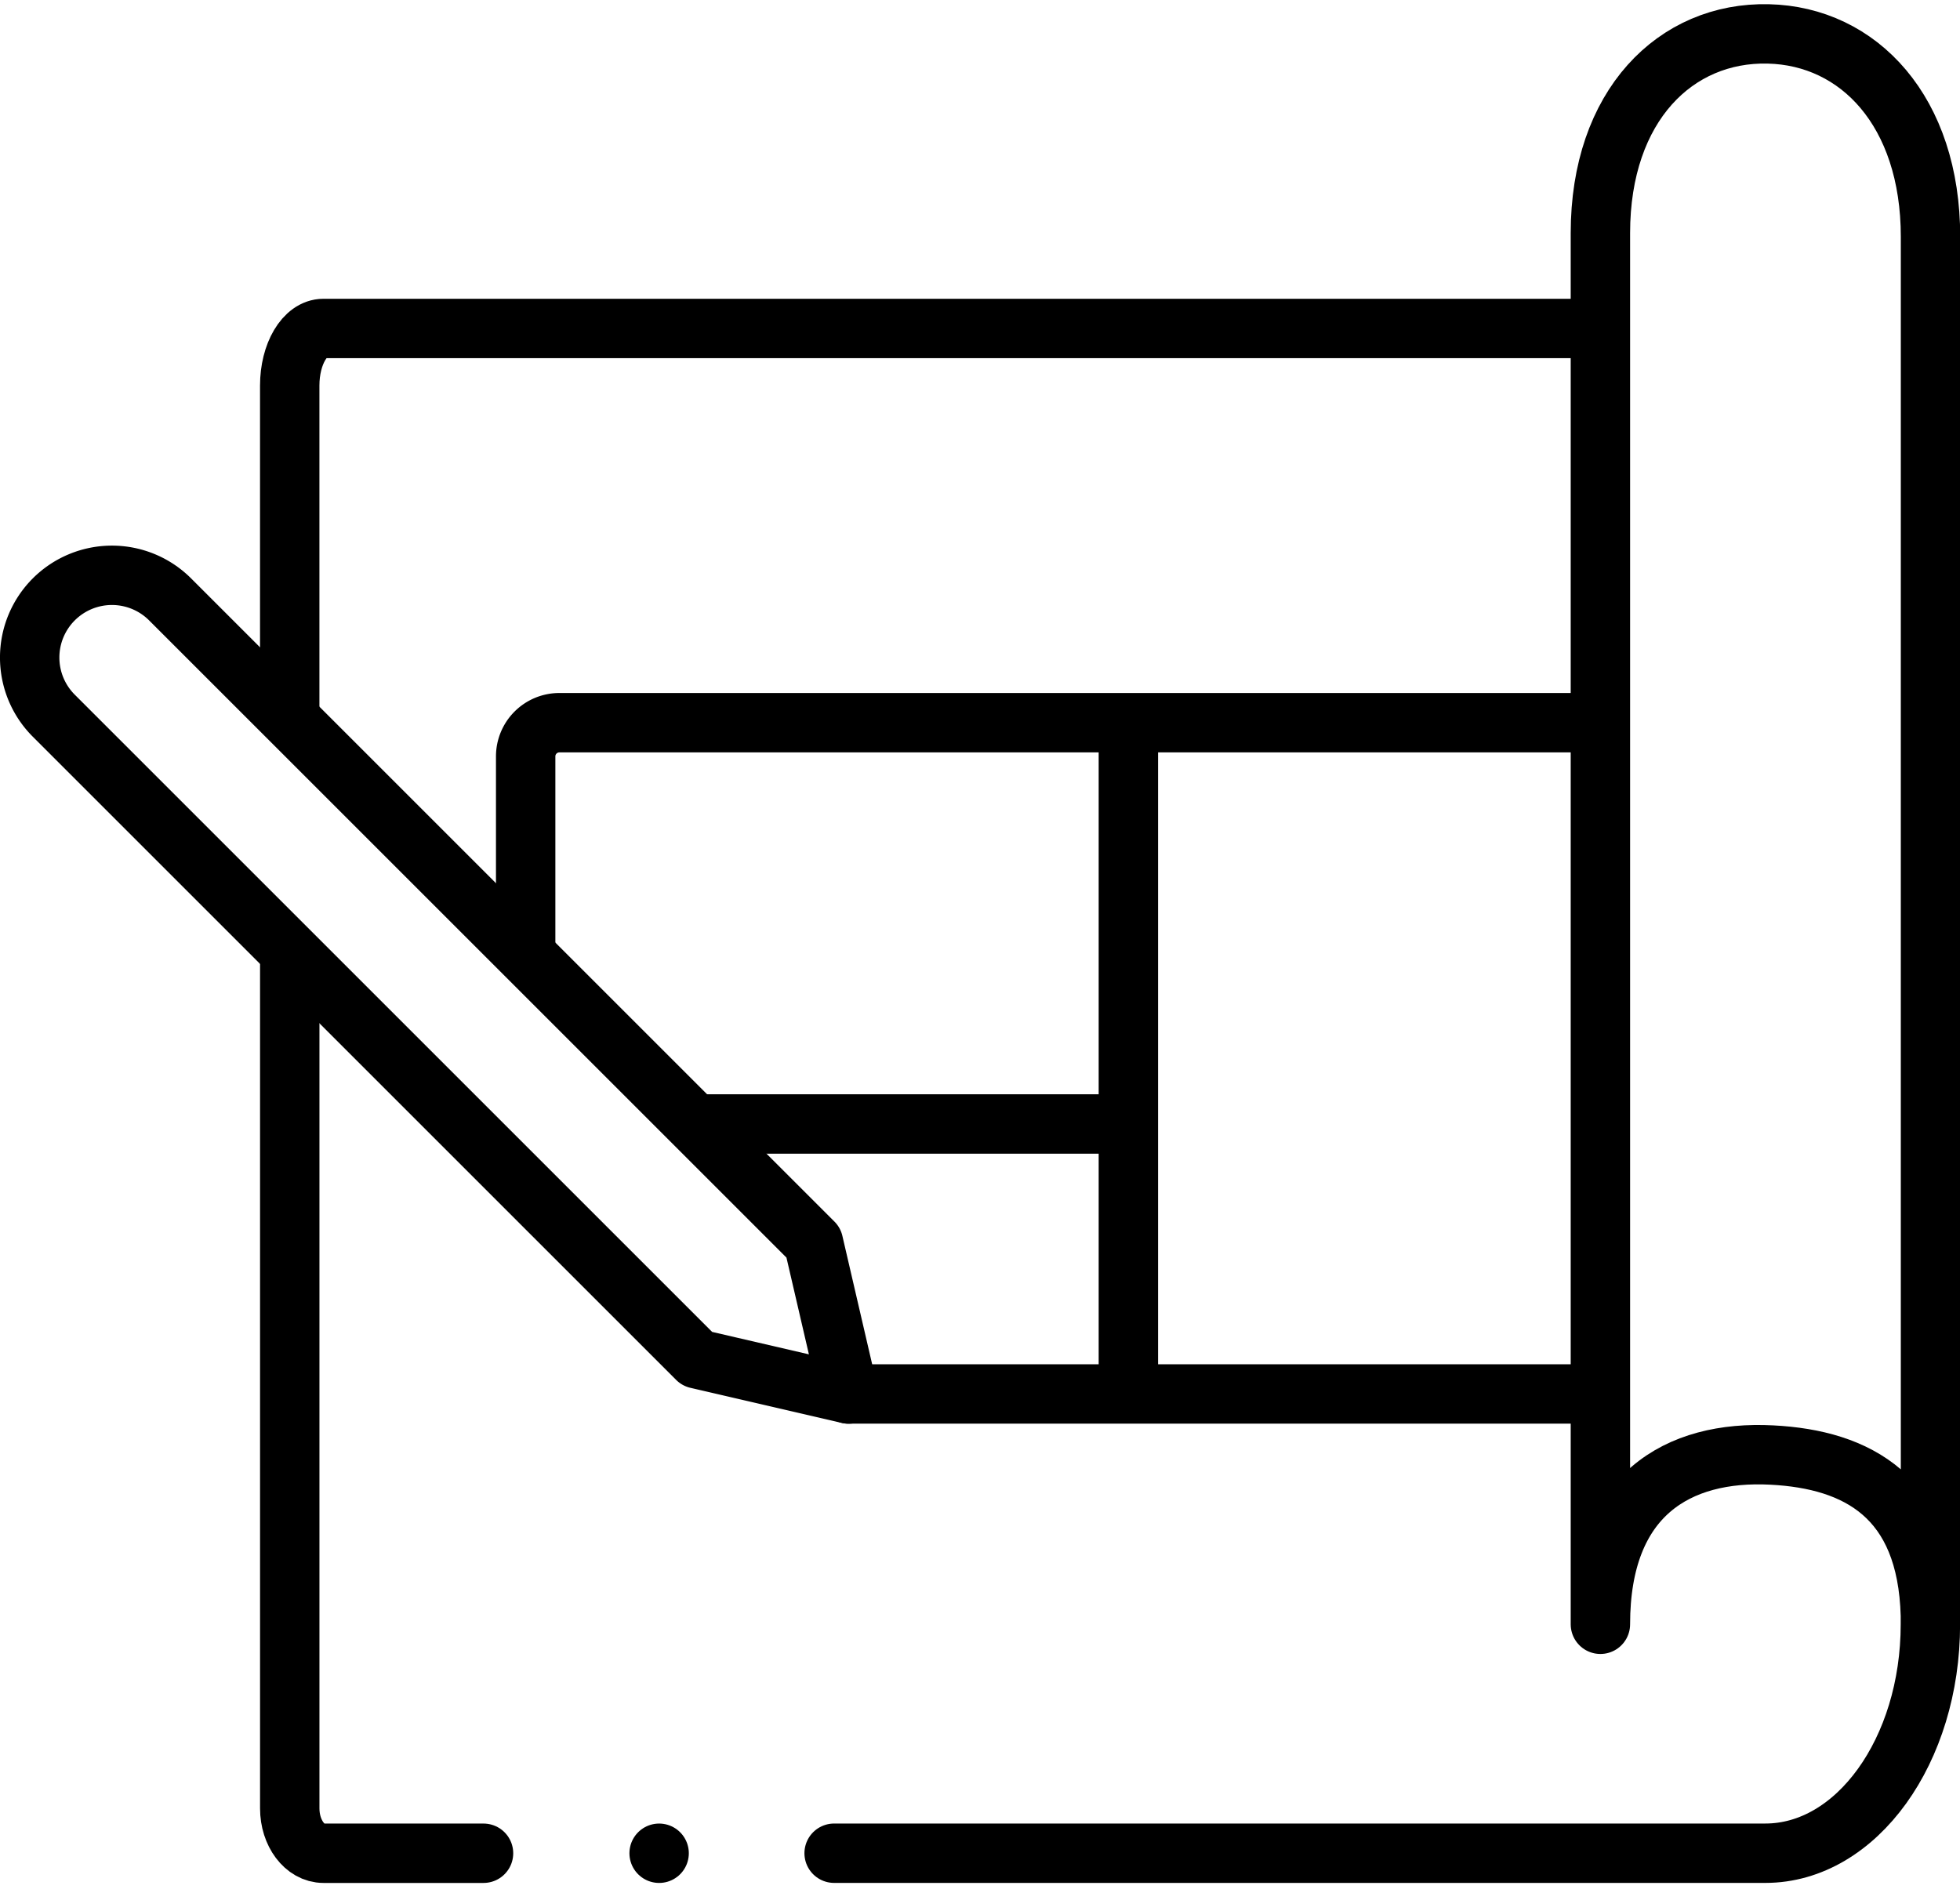 <svg xmlns="http://www.w3.org/2000/svg" width="66" height="64" viewBox="0 0 66 64">
  <g id="project-status" transform="translate(-757 -10928)">
    <rect id="Rectangle_287" data-name="Rectangle 287" width="64" height="64" transform="translate(758 10928)" fill="rgba(255,255,255,0)"/>
    <g id="project_-status" data-name="project -status" transform="translate(748 10854.561)">
      <path id="Path_6" data-name="Path 6" d="M120.866,132.612H78.452c-.627,0-1.135.86-1.135,1.922v11.1" transform="translate(-58.561 -48.11)" fill="none" stroke="#000" stroke-linecap="round" stroke-linejoin="round" stroke-width="2"/>
      <path id="Path_7" data-name="Path 7" d="M218.242,145.717H249.6c3.068,0,5.557-3.453,5.557-7.711,0-.1,0-.2,0-.3-.109-4-2.457-5.253-5.337-5.4-3.169-.167-5.775,1.347-5.775,5.7V91.15c0-4.3,2.54-6.783,5.653-6.709,3.048.07,5.463,2.607,5.463,6.835v46.73" transform="translate(-181.154 -9.86)" fill="none" stroke="#000" stroke-linecap="round" stroke-linejoin="round" stroke-width="2"/>
      <path id="Path_8" data-name="Path 8" d="M77.318,253.936v28.729c0,.835.508,1.511,1.135,1.511h5.39" transform="translate(-58.561 -148.318)" fill="none" stroke="#000" stroke-linecap="round" stroke-linejoin="round" stroke-width="2"/>
      <path id="Path_9" data-name="Path 9" d="M173.992,193.682H139.521a1.135,1.135,0,0,0-1.134,1.135v6.555" transform="translate(-111.686 -95.902)" fill="none" stroke="#000" stroke-linecap="round" stroke-linejoin="round" stroke-width="2"/>
      <line id="Line_1" data-name="Line 1" x2="24.811" transform="translate(37.574 120.389)" fill="none" stroke="#000" stroke-linecap="round" stroke-linejoin="round" stroke-width="2"/>
      <line id="Line_2" data-name="Line 2" y2="21.735" transform="translate(46.996 98.245)" fill="none" stroke="#000" stroke-linecap="round" stroke-linejoin="round" stroke-width="2"/>
      <line id="Line_3" data-name="Line 3" x1="13.789" transform="translate(32.75 111.296)" fill="none" stroke="#000" stroke-linecap="round" stroke-linejoin="round" stroke-width="2"/>
      <path id="Path_10" data-name="Path 10" d="M10.811,156.329h0a2.77,2.77,0,0,1,3.917,0l21.664,21.664,1.183,5.1-5.1-1.183L10.811,160.246A2.769,2.769,0,0,1,10.811,156.329Z" transform="translate(0 -62.702)" fill="none" stroke="#000" stroke-linecap="round" stroke-linejoin="round" stroke-width="2"/>
      <line id="Line_4" data-name="Line 4" transform="translate(31.195 135.858)" fill="none" stroke="#000" stroke-linecap="round" stroke-linejoin="round" stroke-width="2"/>
    </g>
  </g>
</svg>
